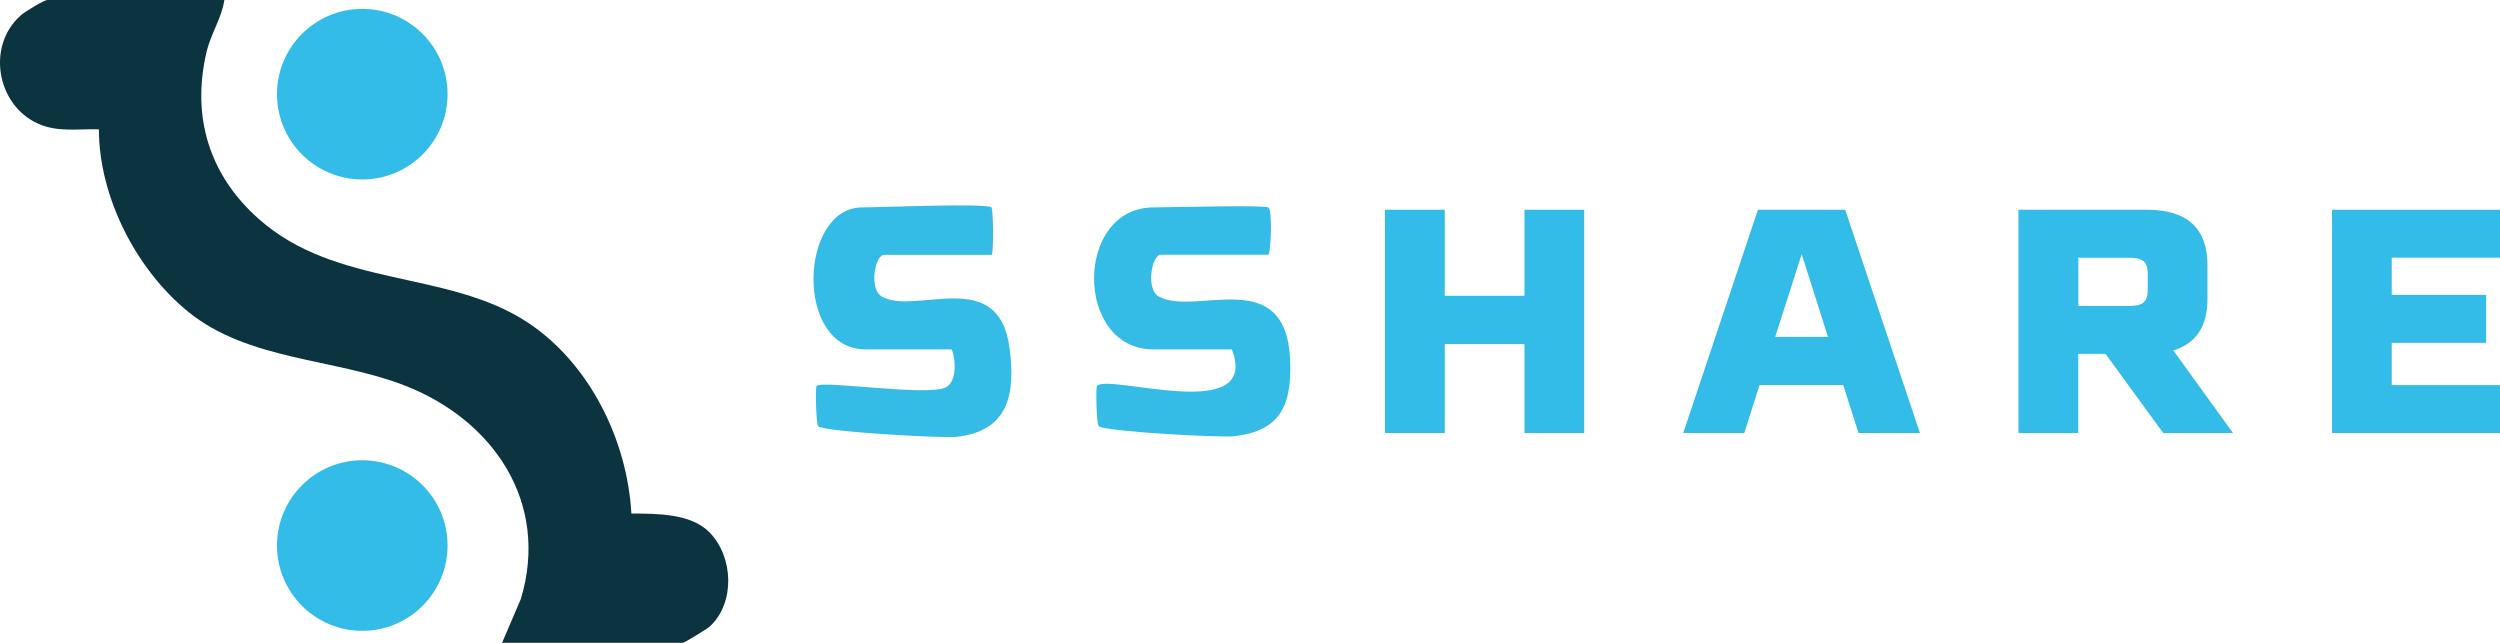 <svg id="Capa_2" data-name="Capa 2" xmlns="http://www.w3.org/2000/svg" viewBox="0 0 281.69 72.43">
  <defs>
    <style>
      .cls-1 {
        fill: #33bce8;
      }

      .cls-2 {
        fill: #34bce7;
      }

      .cls-3 {
        fill: #0c3340;
      }
    </style>
  </defs>
  <g id="Capa_1-2" data-name="Capa 1">
    <g>
      <g>
        <path class="cls-3" d="M25.28,0c-.3,2.05-1.53,3.79-2.02,5.91-1.69,7.26.32,13.81,5.87,18.74,8.77,7.8,21.28,5.73,30.32,11.68,7,4.62,11.23,13.28,11.69,21.53,2.84.02,6.68-.03,8.8,2.12,2.7,2.75,2.92,7.91.06,10.59-.31.29-2.89,1.86-3.07,1.86h-20.36l2.12-4.95c3.27-10.89-3.14-20.21-13.16-24.07-7.9-3.05-17.54-2.78-24.31-8.27-5.88-4.76-10.07-12.97-10.08-20.57-2.35-.07-4.65.36-6.86-.64C-.4,11.82-1.54,5.15,2.35,1.72c.44-.39,2.6-1.72,3-1.72h19.93Z"></path>
        <circle class="cls-1" cx="40.82" cy="61.47" r="9.61"></circle>
        <circle class="cls-1" cx="40.82" cy="10.61" r="9.61"></circle>
      </g>
      <g>
        <path class="cls-1" d="M171.77,38.77h-8.98v10.02h-6.74v-25.16h6.74v9.7h8.98v-9.7h6.73v25.16h-6.73v-10.02Z"></path>
        <path class="cls-1" d="M198.07,23.63h9.84l8.42,25.16h-6.92l-1.72-5.4h-9.43l-1.72,5.4h-6.88l8.42-25.16ZM205.97,37.96l-2.96-9.32-2.99,9.32h5.95Z"></path>
        <path class="cls-1" d="M227.44,23.63h14.48c4.53,0,6.81,2.12,6.81,6.25v3.78c0,3.1-1.27,5.05-3.85,5.82l6.73,9.32h-7.86l-6.51-8.93h-3.07v8.93h-6.74v-25.16ZM239.9,34.47c1.57,0,2.1-.46,2.1-1.83v-1.73c0-1.41-.52-1.87-2.1-1.87h-5.72v5.43h5.72Z"></path>
        <path class="cls-1" d="M269.49,29.03v4.2h10.63v5.4h-10.63v4.76h12.2v5.4h-18.93v-25.16h18.93v5.4h-12.2Z"></path>
        <path class="cls-2" d="M111.72,23.39c.19.19.27,5.33,0,5.33h-12.11c-1.02,0-1.75,3.89-.21,4.72,3.88,2.09,13.1-3.51,14.35,5.75.71,5.22-.12,9.38-5.95,10.03-1.6.18-15.13-.58-15.61-1.2-.24-.31-.34-4.38-.18-4.54.64-.64,11.99,1.13,14.4.23,1.8-.67,1.02-4.34.78-4.34h-9.64c-8.09,0-7.48-16-.41-16,1.97,0,14.05-.51,14.57,0Z"></path>
        <path class="cls-2" d="M142.91,23.37c.5.25.27,5.33,0,5.33h-12.11c-1.02,0-1.75,3.89-.21,4.72,4.22,2.27,14.44-3.81,14.79,7.38.16,4.99-1.21,7.83-6.44,8.36-1.58.16-14.69-.55-15.15-1.15-.24-.31-.34-4.38-.18-4.54,1.4-1.39,18.45,4.42,15.19-4.1h-8.82c-8.95,0-8.93-16,0-16,1.79,0,12.35-.29,12.93,0Z"></path>
      </g>
    </g>
  </g>
</svg>